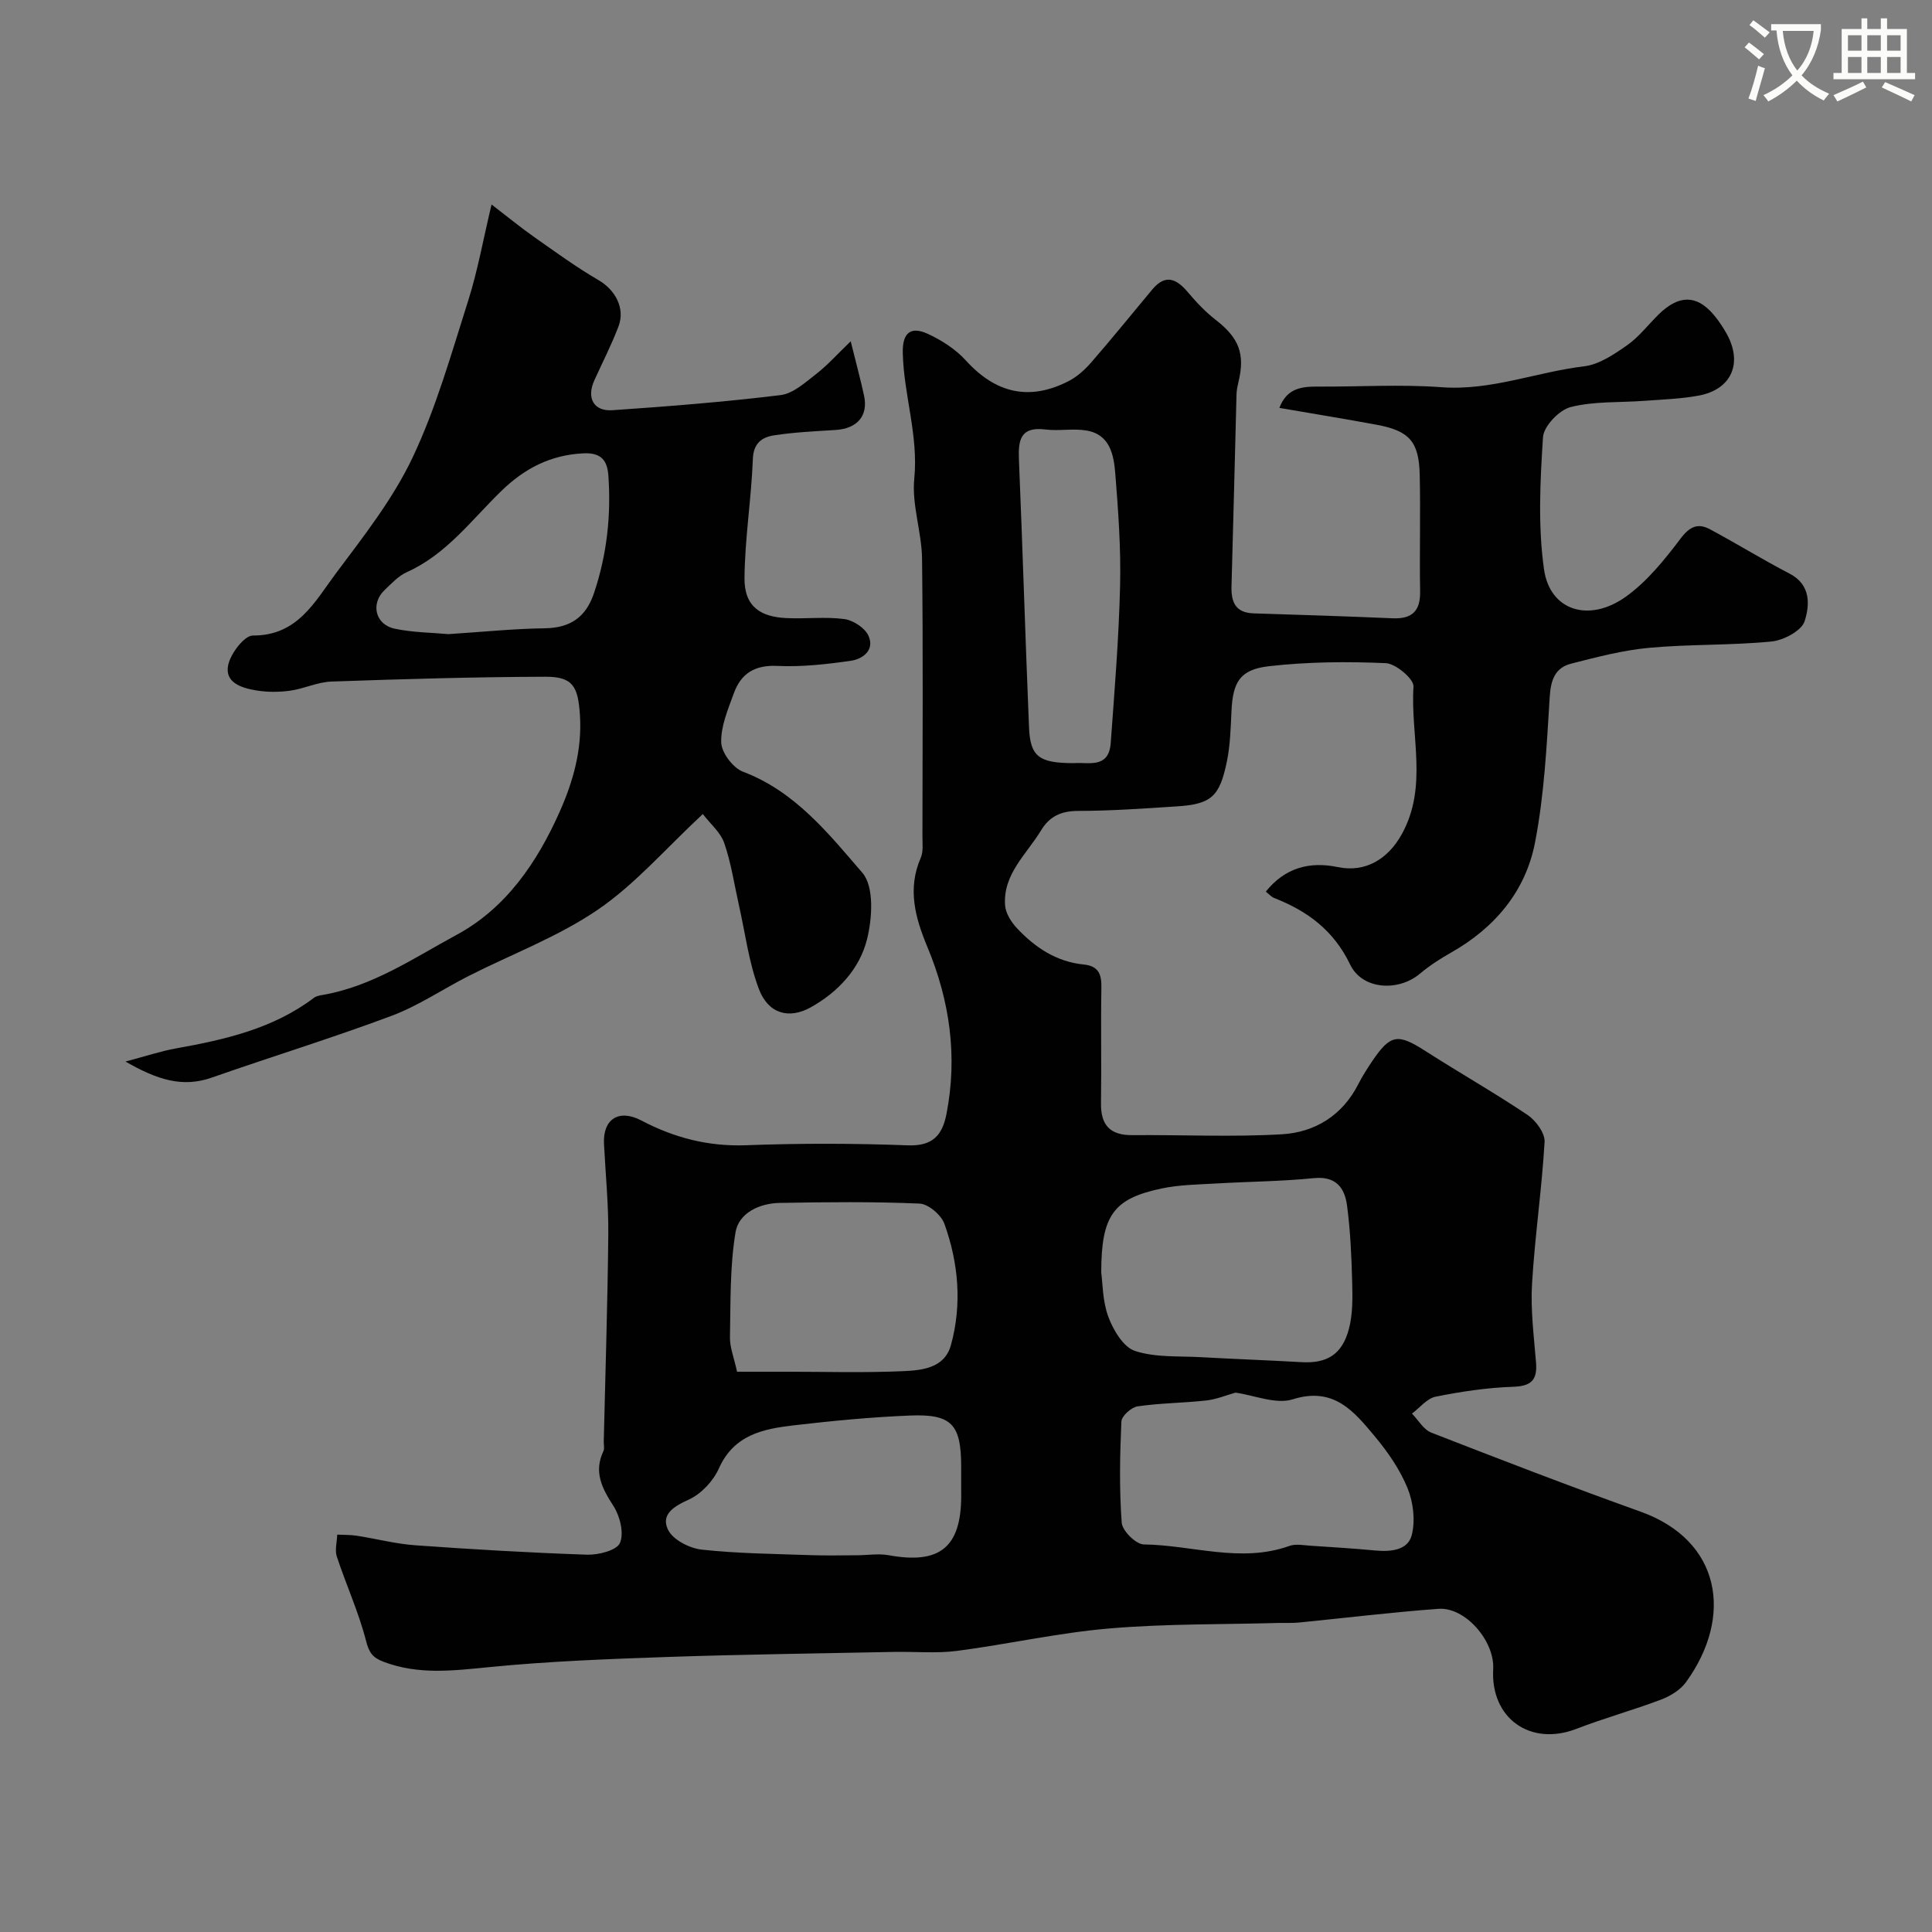 <svg enable-background="new 0 0 400 400" viewBox="0 0 400 400" xmlns="http://www.w3.org/2000/svg"><rect x="0" y="0" width="400" height="400" fill="#808080" stroke="none"/><path d="m362.1 8.8c1.1.8 2.1 1.6 3.1 2.4l-1 1.1c-1.3-1.1-2.3-2-3-2.5zm1.9 4.8c.5.2.9.4 1.4.5-.6 2.3-1.3 4.5-1.9 6.8l-1.5-.5c.8-2.1 1.4-4.3 2-6.8zm-1-9.4c1.3.9 2.4 1.8 3.4 2.5l-1 1.1c-1.4-1.2-2.4-2.1-3.2-2.6zm3.7 2.2v-1.4h10.3v1.2c-.5 3.6-1.8 6.8-4 9.4 1.5 1.6 3.4 2.8 5.7 3.8-.3.4-.7.8-1.1 1.4-2.3-1.1-4.1-2.5-5.6-4.1-1.6 1.6-3.6 3.1-5.9 4.3-.3-.5-.7-.9-1-1.3 2.4-1.1 4.4-2.5 6-4.1-1.9-2.5-3-5.6-3.3-9.3h-1.1zm8.8 0h-6.4c.3 3.3 1.3 6 3 8.2 2-2.2 3.1-5.1 3.4-8.2z" fill="#fbfcfa"/><path d="m385.3 3.8h1.3v2.2h2.8v-2.2h1.3v2.2h4.1v9.1h1.7v1.3h-16.9v-1.3h1.7v-9.1h4.1v-2.2zm.4 13.1.7 1.2c-1.8.9-3.8 1.9-6 2.9-.2-.4-.5-.8-.8-1.3 2.3-1 4.3-1.9 6.1-2.8zm-3.1-6.4h2.8v-3.2h-2.8zm0 4.6h2.8v-3.3h-2.8zm4-4.6h2.8v-3.2h-2.8zm0 4.6h2.8v-3.3h-2.8zm3.7 1.9c2.1.9 4.1 1.8 6.1 2.7l-.7 1.3c-2.2-1.1-4.2-2-6.1-2.9zm3.2-9.7h-2.8v3.2h2.8zm-2.8 7.8h2.8v-3.3h-2.8z" fill="#fbfcfa"/><g fill="#010102"><path d="m264.88 84.45c1.56-4.12 4.64-4.43 8.01-4.41 8.53.05 17.09-.5 25.57.13 10.25.76 19.65-3.15 29.52-4.33 3.11-.37 6.19-2.47 8.88-4.35 2.42-1.69 4.3-4.16 6.42-6.27 4.52-4.51 8.48-4.23 12.27.89.68.92 1.31 1.88 1.87 2.87 3.48 6.14 1.13 11.66-5.75 12.93-3.69.68-7.5.8-11.26 1.08-5.09.38-10.35.05-15.22 1.29-2.37.6-5.58 3.95-5.73 6.24-.59 9.09-1.06 18.38.21 27.34 1.21 8.59 9.33 11.14 16.97 5.66 4.4-3.16 8-7.64 11.31-12.02 1.89-2.5 3.58-3.25 6.06-1.93 5.55 2.97 10.91 6.29 16.5 9.19 4.49 2.33 4.16 6.58 3.12 9.85-.64 1.99-4.37 3.97-6.89 4.21-8.39.82-16.88.53-25.27 1.3-5.46.5-10.87 1.92-16.21 3.29-3.24.83-4.18 3.3-4.4 6.78-.63 10.13-1.13 20.37-3.06 30.29-1.95 10.04-8.31 17.61-17.35 22.73-2.27 1.28-4.49 2.72-6.48 4.39-4.46 3.75-11.93 3.33-14.43-1.89-3.4-7.07-8.82-11.09-15.74-13.79-.58-.23-1.04-.78-1.73-1.32 3.98-4.97 9.09-6.29 14.91-5.08 5.71 1.19 10.37-1.66 13.2-6.73 5.55-9.94 1.8-20.45 2.47-30.65.1-1.56-3.66-4.75-5.74-4.84-8.07-.36-16.24-.28-24.26.64-6 .7-7.42 3.35-7.69 9.37-.16 3.43-.25 6.92-.93 10.26-1.51 7.44-3.27 8.93-10.49 9.39-6.76.44-13.53.92-20.29.93-3.51 0-5.93 1.09-7.71 4.03-2.99 4.95-7.91 9.04-7.45 15.52.11 1.62 1.25 3.43 2.41 4.68 3.75 4.02 8.2 7.01 13.87 7.57 3 .3 3.71 1.94 3.66 4.72-.14 8 .04 16-.08 23.99-.07 4.54 1.87 6.65 6.47 6.62 10.33-.09 20.69.42 30.98-.18 6.86-.4 12.55-3.91 15.85-10.43.81-1.59 1.78-3.11 2.78-4.6 3.85-5.72 5.34-5.89 11.1-2.2 7 4.49 14.24 8.6 21.14 13.23 1.71 1.15 3.62 3.75 3.52 5.57-.57 9.82-2.02 19.59-2.6 29.41-.32 5.39.39 10.86.83 16.28.29 3.64-.99 4.89-4.77 5.02-5.36.18-10.75.99-16.02 2.05-1.79.36-3.27 2.29-4.9 3.5 1.32 1.34 2.4 3.31 4.01 3.94 14.38 5.6 28.79 11.16 43.32 16.36 16.64 5.96 19.29 21.66 9.41 35.3-1.17 1.62-3.24 2.88-5.16 3.61-5.78 2.19-11.77 3.83-17.53 6.06-9.52 3.68-17.8-2.16-17.23-12.37.32-5.82-5.78-12.89-11.34-12.48-9.65.71-19.27 1.89-28.9 2.84-1.32.13-2.66.05-4 .08-11.77.33-23.58.15-35.29 1.15-10.55.9-20.96 3.27-31.48 4.64-4.26.55-8.65.13-12.97.21-15.6.32-31.2.51-46.79 1.04-12.38.43-24.78.89-37.09 2.11-7.44.73-14.64 1.64-21.86-1.1-2.23-.84-3.01-1.84-3.64-4.32-1.52-5.94-4.12-11.6-6.05-17.45-.45-1.36.03-3.03.08-4.56 1.36.07 2.73.02 4.06.23 4.03.62 8.01 1.68 12.06 1.97 11.85.85 23.72 1.55 35.6 1.95 2.36.08 6.16-.89 6.82-2.44.87-2.05-.01-5.57-1.37-7.67-2.37-3.67-4.1-7.02-2.06-11.33.26-.55.05-1.32.07-1.98.33-14.27.8-28.53.94-42.8.06-6.27-.57-12.55-.89-18.83-.26-5.13 3.07-7.29 7.72-4.85 6.81 3.58 13.86 5.42 21.7 5.13 11.15-.42 22.34-.4 33.48.02 5.16.2 7.16-2.11 8.01-6.51 2.33-11.95.68-23.45-3.97-34.6-2.5-6-4.16-11.99-1.36-18.42.56-1.28.35-2.94.35-4.43.02-19.16.15-38.33-.08-57.49-.07-5.54-2.15-11.17-1.61-16.58.89-8.94-2.18-17.31-2.38-26.04-.1-4.21 1.68-5.54 5.14-3.96 2.88 1.32 5.78 3.18 7.89 5.5 6.13 6.76 13.06 8.49 21.22 4.35 1.8-.91 3.43-2.38 4.77-3.92 4.31-4.95 8.43-10.06 12.64-15.1 2.68-3.21 4.96-2.28 7.33.53 1.76 2.08 3.67 4.12 5.82 5.78 4.79 3.72 6.11 7.02 4.68 12.89-.19.8-.36 1.62-.39 2.43-.35 13.27-.66 26.53-1.04 39.8-.09 3.28.81 5.51 4.57 5.63 9.6.3 19.2.61 28.8 1.02 4 .17 5.75-1.49 5.68-5.56-.14-8.03.1-16.06-.08-24.09-.15-6.92-2.13-9.15-8.87-10.41-6.55-1.22-13.15-2.28-20.19-3.5zm-36.88 179.03c.3 2.11.25 5.88 1.48 9.18 1.02 2.74 3.11 6.25 5.51 7.04 4.25 1.39 9.08 1.03 13.68 1.29 6.92.39 13.85.63 20.78 1.03 5.23.3 8.4-1.53 9.82-6.85.83-3.12.77-6.56.68-9.84-.14-5.26-.37-10.54-1.06-15.74-.48-3.62-2.26-6.13-6.85-5.67-6.73.68-13.52.71-20.28 1.11-3.77.22-7.62.26-11.29 1.04-9.94 2.1-12.47 5.53-12.47 17.41zm27.79 24.85c-1.8.5-3.87 1.37-6.01 1.62-4.74.53-9.54.53-14.25 1.22-1.3.19-3.31 2-3.36 3.14-.31 6.98-.45 14.01.07 20.96.13 1.68 2.96 4.47 4.57 4.49 10.03.12 20.05 3.92 30.14.31 1.33-.48 2.98-.13 4.47-.04 4.43.28 8.87.57 13.29.98 3.17.3 6.75-.01 7.57-3.15.78-3.02.33-6.83-.87-9.77-1.57-3.85-4.07-7.46-6.75-10.68-4.31-5.16-8.49-10.38-17-7.7-3.49 1.1-7.92-.83-11.87-1.38zm-103.19-4.33h10.21c8.01 0 16.04.24 24.04-.11 3.97-.17 8.71-.59 10.03-5.4 2.32-8.43 1.58-16.96-1.35-25.11-.66-1.84-3.32-4.11-5.14-4.19-9.63-.42-19.3-.31-28.95-.14-4.22.07-8.5 2.09-9.16 6.1-1.18 7.12-1.01 14.49-1.15 21.76-.03 2.06.83 4.14 1.47 7.09zm46.4 24.15c0-1.5 0-2.99 0-4.49 0-8.73-1.93-10.93-10.55-10.59-8.02.32-16.04 1.09-24.02 2.02-6.35.74-12.47 1.92-15.59 8.93-1.16 2.61-3.67 5.29-6.23 6.45-3.16 1.43-5.84 3.11-4.29 6.27 1.01 2.06 4.43 3.81 6.94 4.09 7.52.82 15.12.88 22.7 1.15 3.17.11 6.34.03 9.51.02 2.18-.01 4.42-.39 6.52-.01 10.59 1.94 15.02-1.63 15.02-12.35-.01-.49-.01-.99-.01-1.49zm23.33-150.15c2.9-.26 7.23 1.25 7.63-4.14.79-10.83 1.68-21.66 1.94-32.51.19-7.75-.37-15.54-.99-23.28-.31-3.87-1.08-8.12-5.98-8.94-2.77-.46-5.71.14-8.52-.21-5.17-.64-5.62 2.21-5.45 6.27.77 18.47 1.32 36.94 2.09 55.4.24 6.07 2.07 7.41 9.28 7.41z"/><path d="m145.51 168.54c-7.75 7.21-14.04 14.56-21.76 19.82-8.2 5.59-17.78 9.17-26.71 13.7-5.35 2.72-10.41 6.18-15.98 8.26-12.3 4.6-24.87 8.46-37.26 12.8-6.01 2.1-11.24.45-17.82-3.34 4.25-1.12 7.29-2.15 10.41-2.71 10.16-1.82 20.12-4.07 28.59-10.47.49-.37 1.2-.51 1.83-.61 10.31-1.77 18.88-7.66 27.76-12.46 10.2-5.51 16.66-15.01 21.32-25.5 2.8-6.3 4.64-12.87 4.18-19.98-.39-5.94-1.46-7.96-7.17-7.94-14.76.05-29.52.48-44.28 1-2.87.1-5.67 1.49-8.56 1.89-2.3.32-4.74.32-7.03-.06-2.95-.49-6.56-1.57-5.79-5.24.5-2.39 3.34-6.13 5.12-6.12 9.27.04 12.83-7.04 17.17-12.85 5.75-7.69 11.82-15.41 15.89-24 4.89-10.32 8.02-21.5 11.5-32.44 1.96-6.15 3.09-12.57 4.85-19.95 3.52 2.7 6.09 4.81 8.79 6.71 4.38 3.07 8.72 6.25 13.33 8.93 3.46 2.01 5.62 5.8 4.15 9.64-1.45 3.8-3.32 7.44-5 11.15-1.63 3.59-.15 6.43 3.74 6.16 11.63-.79 23.27-1.72 34.84-3.13 2.6-.32 5.1-2.62 7.36-4.37 2.36-1.83 4.37-4.1 7.15-6.77 1.17 4.75 2.07 8 2.77 11.3.88 4.14-1.43 6.77-5.87 7.06-4.26.27-8.54.46-12.75 1.11-2.47.38-4.29 1.56-4.41 4.91-.31 8.22-1.66 16.42-1.73 24.64-.05 6.05 3.47 8.04 8.69 8.29 3.99.19 8.04-.32 11.97.2 1.84.24 4.24 1.81 4.99 3.42 1.37 2.95-1.1 4.85-3.64 5.22-5.03.72-10.17 1.3-15.22 1.06-4.69-.22-7.51 1.58-8.99 5.65-1.2 3.32-2.72 6.82-2.62 10.2.06 2.12 2.44 5.27 4.5 6.05 10.79 4.08 17.71 12.8 24.73 20.94 2.45 2.84 2.05 9.39.96 13.75-1.52 6.12-5.97 10.92-11.64 14.09-4.47 2.5-8.79 1.39-10.75-3.78-2.1-5.54-2.83-11.61-4.15-17.44-.96-4.26-1.59-8.64-3.01-12.74-.74-2.22-2.86-3.98-4.45-6.05zm-52.66-37.25c7.07-.46 13.49-1.12 19.92-1.21 5.31-.07 8.54-2.3 10.21-7.28 2.66-7.91 3.56-16.02 2.98-24.3-.22-3.07-1.39-4.84-5.21-4.64-6.8.34-12.14 3.13-16.9 7.74-6.2 6-11.39 13.17-19.63 16.86-1.74.78-3.16 2.35-4.59 3.7-2.94 2.8-1.96 7.14 2.07 8 3.83.81 7.83.82 11.15 1.13z"/></g></svg>